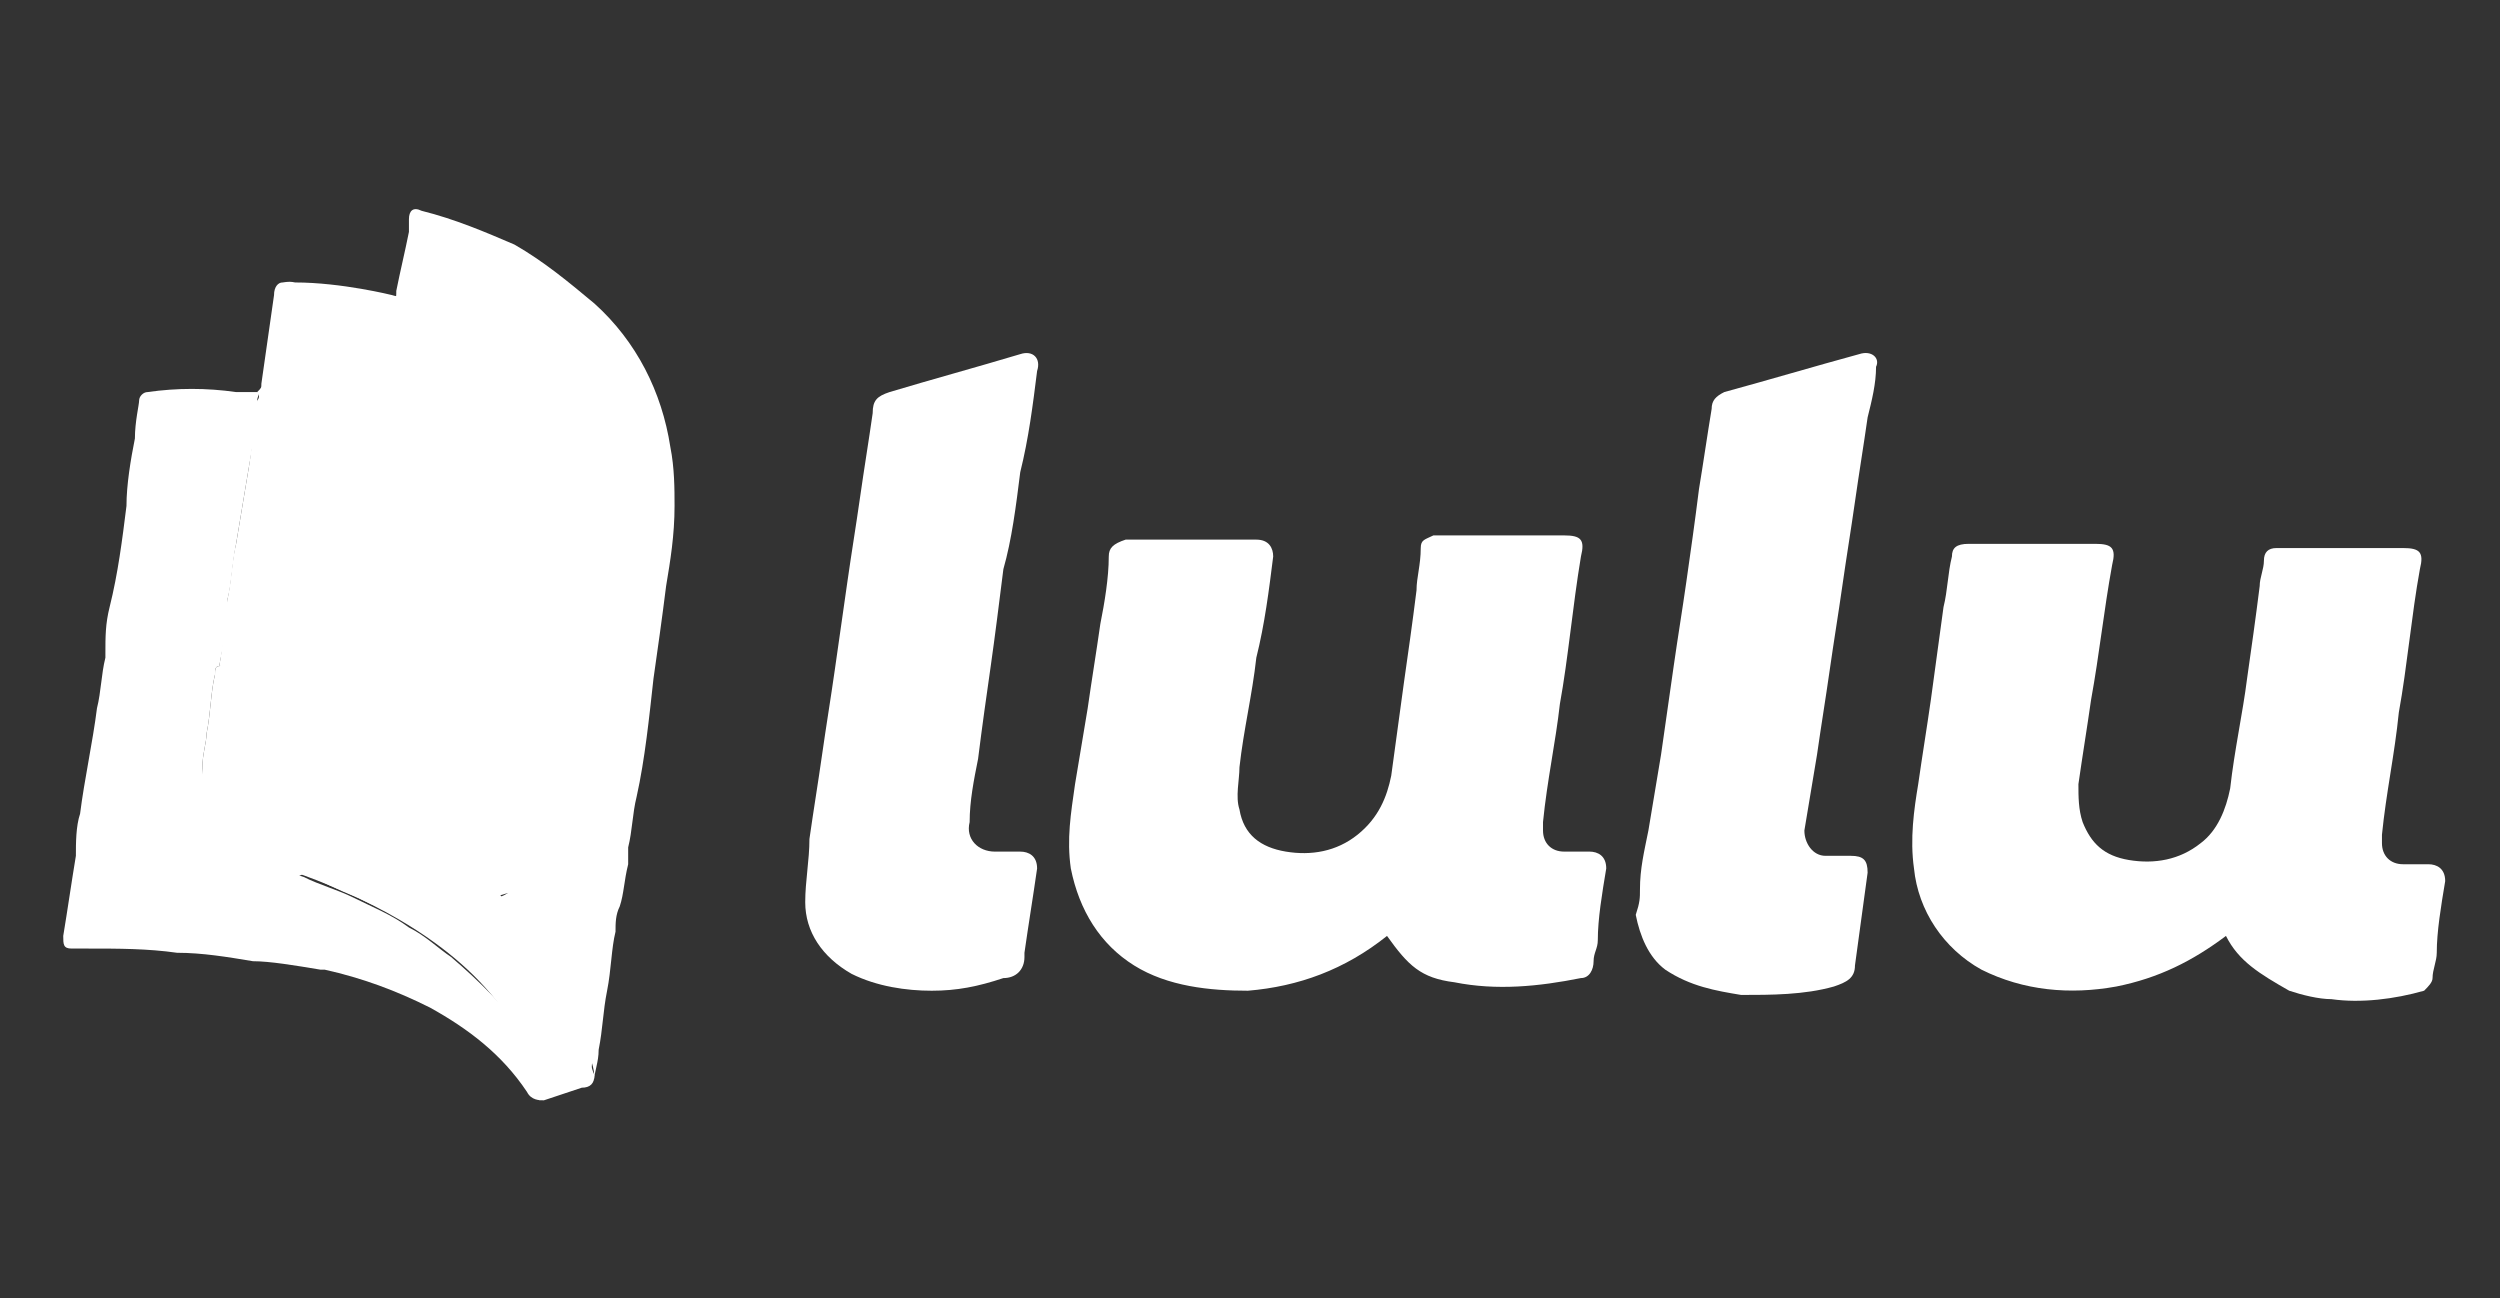 <?xml version="1.0" encoding="utf-8"?>
<!-- Generator: Adobe Illustrator 25.1.0, SVG Export Plug-In . SVG Version: 6.00 Build 0)  -->
<svg version="1.1" id="Layer_1" xmlns="http://www.w3.org/2000/svg" xmlns:xlink="http://www.w3.org/1999/xlink" x="0px" y="0px"
	 viewBox="0 0 59.3 30.8" style="enable-background:new 0 0 59.3 30.8;" xml:space="preserve">
<rect x="0" y="0" width="59.3" height="30.8" fill="#333333" stroke="none"/>
<style type="text/css">
	.st0{fill:#FFFFFF;}
</style>
<g>
	<g id="Jzt2Io_2_">
		<g>
			<path class="st0" d="M52.8,22.2c-0.8,0.6-1.6,1-2.6,1.2C49.1,23.6,48,23.5,47,23c-0.9-0.5-1.5-1.4-1.6-2.4c-0.1-0.7,0-1.4,0.1-2
				c0.1-0.7,0.2-1.3,0.3-2c0.1-0.7,0.2-1.5,0.3-2.2c0.1-0.4,0.1-0.8,0.2-1.2c0-0.2,0.1-0.3,0.4-0.3c0.1,0,0.1,0,0.2,0
				c0.9,0,1.9,0,2.8,0c0.4,0,0.5,0.1,0.4,0.5c-0.2,1.1-0.3,2.1-0.5,3.2c-0.1,0.7-0.2,1.3-0.3,2c0,0.3,0,0.6,0.1,0.9
				c0.2,0.5,0.5,0.8,1.1,0.9s1.2,0,1.7-0.4c0.4-0.3,0.6-0.8,0.7-1.3c0.1-0.9,0.3-1.8,0.4-2.6c0.1-0.7,0.2-1.4,0.3-2.2
				c0-0.2,0.1-0.4,0.1-0.6c0-0.2,0.1-0.3,0.3-0.3h0.1c1,0,1.9,0,2.9,0c0.4,0,0.5,0.1,0.4,0.5c-0.2,1.1-0.3,2.3-0.5,3.4
				c-0.1,1-0.3,1.9-0.4,2.9c0,0.1,0,0.1,0,0.2c0,0.3,0.2,0.5,0.5,0.5c0.2,0,0.4,0,0.6,0c0.2,0,0.4,0.1,0.4,0.4
				c-0.1,0.6-0.2,1.2-0.2,1.7c0,0.2-0.1,0.4-0.1,0.6c0,0.1-0.1,0.2-0.2,0.3c-0.7,0.2-1.5,0.3-2.2,0.2c-0.3,0-0.7-0.1-1-0.2
				C53.6,23.1,53.1,22.8,52.8,22.2z"/>
			<path class="st0" d="M32.9,22.2c-1,0.8-2.1,1.2-3.3,1.3c-0.9,0-1.9-0.1-2.7-0.6c-0.8-0.5-1.3-1.3-1.5-2.3c-0.1-0.7,0-1.3,0.1-2
				c0.1-0.6,0.2-1.2,0.3-1.8c0.1-0.7,0.2-1.3,0.3-2c0.1-0.5,0.2-1.1,0.2-1.6c0-0.2,0.1-0.3,0.4-0.4c1,0,2.1,0,3.1,0
				c0.3,0,0.4,0.2,0.4,0.4c-0.1,0.8-0.2,1.6-0.4,2.4c-0.1,0.9-0.3,1.7-0.4,2.6c0,0.3-0.1,0.7,0,1c0.1,0.6,0.5,0.9,1.1,1
				s1.2,0,1.7-0.4c0.5-0.4,0.7-0.9,0.8-1.4c0.1-0.7,0.2-1.5,0.3-2.2c0.1-0.7,0.2-1.4,0.3-2.2c0-0.3,0.1-0.6,0.1-1
				c0-0.2,0.1-0.2,0.3-0.3c0.1,0,0.1,0,0.2,0c1,0,1.9,0,2.9,0c0.4,0,0.5,0.1,0.4,0.5c-0.2,1.2-0.3,2.4-0.5,3.5
				c-0.1,0.9-0.3,1.8-0.4,2.8c0,0.1,0,0.1,0,0.2c0,0.3,0.2,0.5,0.5,0.5c0.2,0,0.4,0,0.6,0c0.2,0,0.4,0.1,0.4,0.4
				c-0.1,0.6-0.2,1.2-0.2,1.7c0,0.2-0.1,0.3-0.1,0.5s-0.1,0.4-0.3,0.4c-1,0.2-2,0.3-3,0.1C33.7,23.2,33.4,22.9,32.9,22.2z"/>
			<path class="st0" d="M38.9,21.1c0-0.5,0.1-0.9,0.2-1.4c0.1-0.6,0.2-1.2,0.3-1.8c0.1-0.7,0.2-1.4,0.3-2.1s0.2-1.3,0.3-2
				s0.2-1.4,0.3-2.2c0.1-0.6,0.2-1.3,0.3-1.9c0-0.2,0.1-0.3,0.3-0.4C42,9,43,8.7,44.1,8.4c0.3-0.1,0.5,0.1,0.4,0.3
				c0,0.4-0.1,0.8-0.2,1.2c-0.1,0.7-0.2,1.3-0.3,2s-0.2,1.3-0.3,2s-0.2,1.3-0.3,2s-0.2,1.3-0.3,2c-0.1,0.6-0.2,1.2-0.3,1.8
				c0,0.3,0.2,0.6,0.5,0.6c0.2,0,0.4,0,0.6,0c0.3,0,0.4,0.1,0.4,0.4c-0.1,0.7-0.2,1.5-0.3,2.2c0,0.3-0.2,0.4-0.5,0.5
				c-0.7,0.2-1.5,0.2-2.2,0.2c-0.6-0.1-1.2-0.2-1.8-0.6c-0.4-0.3-0.6-0.8-0.7-1.3C38.9,21.4,38.9,21.3,38.9,21.1z"/>
			<path class="st0" d="M22.1,23.5c-0.6,0-1.3-0.1-1.9-0.4c-0.7-0.4-1.1-1-1.1-1.7c0-0.5,0.1-1,0.1-1.5c0.1-0.7,0.2-1.3,0.3-2
				c0.1-0.7,0.2-1.3,0.3-2c0.1-0.7,0.2-1.4,0.3-2.1c0.1-0.7,0.2-1.3,0.3-2c0.1-0.7,0.2-1.3,0.3-2c0-0.3,0.1-0.4,0.4-0.5
				c1-0.3,2.1-0.6,3.1-0.9c0.3-0.1,0.5,0.1,0.4,0.4c-0.1,0.8-0.2,1.6-0.4,2.4c-0.1,0.8-0.2,1.6-0.4,2.3c-0.1,0.8-0.2,1.6-0.3,2.3
				c-0.1,0.7-0.2,1.4-0.3,2.2c-0.1,0.5-0.2,1-0.2,1.5c-0.1,0.4,0.2,0.7,0.6,0.7c0.2,0,0.4,0,0.6,0s0.4,0.1,0.4,0.4
				c-0.1,0.7-0.2,1.3-0.3,2v0.1c0,0.3-0.2,0.5-0.5,0.5C23.2,23.4,22.7,23.5,22.1,23.5z"/>
			<path class="st0" d="M15.9,10.6c-0.2-1.3-0.8-2.5-1.8-3.4c-0.6-0.5-1.2-1-1.9-1.4C11.5,5.5,10.8,5.2,10,5C9.8,4.9,9.7,5,9.7,5.2
				c0,0.1,0,0.2,0,0.3C9.6,6,9.5,6.4,9.4,6.9c0,0.2,0,0.2-0.2,0.2C8.8,7,8.3,6.9,7.8,6.8c-0.4,0-0.7-0.1-1.1-0.1
				C6.6,6.7,6.5,6.8,6.5,7C6.4,7.7,6.3,8.4,6.2,9.1c0,0.1,0,0.1-0.1,0.2c0.1,0.1,0,0.2,0,0.2C6,10,6,10.5,5.9,11.1s-0.2,1.2-0.3,1.8
				c-0.1,0.4-0.1,0.8-0.2,1.3s-0.1,1.1-0.2,1.6c0.1,0,0.2-0.1,0.3-0.2c0.3-0.1,0.5-0.3,0.8-0.3c0.1,0,0.1-0.1,0.2-0.1
				C6.7,15.1,7,15,7.2,14.9s0.4-0.2,0.6-0.3c0.1-0.1,0.2-0.1,0.4-0.2c0.1,0,0.1,0,0.2,0.1c0.2,0.7,0.7,1.1,1.3,1.2
				c0.2,0,0.4,0.1,0.5,0.1c0.2,0,0.2,0.1,0.2,0.3c-0.2,0.4-0.4,0.8-0.5,1.2c-0.2,0.7-0.2,1.5,0.2,2.2c0.1,0.2,0.2,0.3,0.3,0.4
				c0.5,0.4,0.9,0.9,1.3,1.4l0,0c0.2-0.1,0.4-0.1,0.5-0.2c-0.2,0.1-0.3,0.2-0.5,0.2c0.2,0.2,0.3,0.4,0.5,0.6l0.1,0.1
				c0.3,0.4,0.6,0.7,0.8,1.1c0.2,0.3,0.3,0.6,0.5,0.9c0.1,0.3,0.2,0.5,0.3,0.8s0.2,0.5,0.2,0.8c0-0.2,0.1-0.4,0.1-0.7
				c0.1-0.5,0.1-0.9,0.2-1.4c0.1-0.5,0.1-1,0.2-1.4c0-0.2,0-0.4,0.1-0.6c0.1-0.3,0.1-0.6,0.2-1c0-0.1,0-0.1,0-0.2l0,0
				c0-0.1,0-0.1,0-0.2l0,0c0.1-0.4,0.1-0.8,0.2-1.2c0.2-0.9,0.3-1.9,0.4-2.8c0.1-0.7,0.2-1.4,0.3-2.2c0.1-0.6,0.2-1.2,0.2-1.9
				C16,11.6,16,11.1,15.9,10.6z"/>
			<path class="st0" d="M8.5,14.5l1-7.6c0,0,0.1,0.3-0.2,0.2c0,0-1.2-0.3-2.3-0.3c0,0-0.4-0.1-0.4,0.2L6,11l-0.6,3.9l-0.8,4.7
				c0,0-0.3,0.7,0.7,0.6c0,0,6.9,1.4,7.5,5.9l0.9-0.3c0,0,0.9,0-0.7-2.8c0,0-1.3-2-2.6-3.2c0,0-1.5-1.3,0-3.8c0,0,0.2-0.3-0.7-0.4
				C9.8,15.7,8.5,15.5,8.5,14.5z"/>
			<path class="st0" d="M13.9,24.8c-0.1-0.3-0.2-0.5-0.3-0.8c-0.1,0-0.3,0.1-0.4,0.1c-0.2,0.1-0.4,0.2-0.6,0.3c-0.1,0-0.1,0-0.1,0.2
				c-0.5-0.7-1.1-1.3-1.8-1.9c-0.3-0.2-0.6-0.5-1-0.7l0,0c-0.4-0.3-0.9-0.5-1.3-0.7C8,21.1,7.6,21,7.2,20.8
				c-0.6-0.2-1.2-0.4-1.9-0.6c-0.2,0-0.4-0.1-0.5-0.1S4.6,20,4.6,19.8c0-0.3,0.1-0.5,0.1-0.8c0.1-0.2,0.1-0.5,0.1-0.8
				s0.1-0.6,0.1-0.8C5,16.9,5,16.4,5.1,16c0-0.1,0-0.2,0.1-0.2c0.1-0.5,0.2-1.1,0.2-1.6c0.1-0.4,0.1-0.8,0.2-1.3
				c0.1-0.6,0.2-1.2,0.3-1.8C6,10.5,6.1,10,6.1,9.5c0-0.1,0.1-0.2,0-0.2s-0.1,0-0.2,0s-0.2,0-0.3,0c-0.7-0.1-1.4-0.1-2.1,0
				c-0.1,0-0.2,0.1-0.2,0.2c0,0.1-0.1,0.5-0.1,0.9C3.1,10.9,3,11.5,3,12c-0.1,0.8-0.2,1.6-0.4,2.4c-0.1,0.4-0.1,0.7-0.1,1.1l0,0v0.1
				c-0.1,0.4-0.1,0.8-0.2,1.2c-0.1,0.8-0.3,1.7-0.4,2.5c-0.1,0.3-0.1,0.7-0.1,1c-0.1,0.6-0.2,1.3-0.3,1.9c0,0.2,0,0.3,0.2,0.3
				c0.1,0,0.3,0,0.4,0c0.7,0,1.4,0,2.1,0.1c0.6,0,1.2,0.1,1.8,0.2c0.4,0,1,0.1,1.6,0.2h0.1c0.9,0.2,1.7,0.5,2.5,0.9
				c0.9,0.5,1.7,1.1,2.3,2c0.1,0.2,0.3,0.2,0.4,0.2c0.3-0.1,0.6-0.2,0.9-0.3c0.2,0,0.3-0.1,0.3-0.3C14,25.3,14,25,13.9,24.8z"/>
			<path class="st0" d="M14.8,20.3c0-0.1,0-0.1,0-0.2C14.9,20.2,14.9,20.2,14.8,20.3z"/>
			<path class="st0" d="M14.8,20.5c0-0.1,0-0.1,0-0.2C14.8,20.4,14.9,20.4,14.8,20.5z"/>
			<path class="st0" d="M2.4,15.4C2.4,15.4,2.4,15.5,2.4,15.4C2.4,15.5,2.4,15.4,2.4,15.4z"/>
			<path class="st0" d="M4.7,19c0.1-0.2,0.1-0.5,0.1-0.8s0.1-0.6,0.1-0.8C5,16.9,5,16.4,5.1,16c0-0.1,0-0.2,0.1-0.2s0.2-0.1,0.3-0.2
				c0.3-0.1,0.5-0.2,0.8-0.3c0.1,0,0.1-0.1,0.2-0.1C6.7,15.1,7,15,7.2,14.9s0.4-0.2,0.6-0.3c0.1-0.1,0.2-0.1,0.4-0.2
				c0.1,0,0.1,0,0.2,0.1c0.2,0.7,0.7,1.1,1.3,1.3c0.2,0,0.4,0.1,0.5,0.1c0.2,0,0.2,0.1,0.2,0.3c-0.2,0.4-0.4,0.8-0.5,1.2
				c-0.2,0.7-0.2,1.5,0.2,2.2c0,0,0,0-0.1,0c-0.5,0.1-0.9,0.4-1.4,0.6c-0.4,0.2-0.8,0.4-1.3,0.5c-0.1,0-0.2,0.1-0.3,0.1
				c-0.6-0.2-1.2-0.4-1.9-0.6c-0.2,0-0.4-0.1-0.5-0.1S4.4,20,4.4,19.8C4.6,19.6,4.7,19.3,4.7,19z"/>
			<path class="st0" d="M7.2,20.7c0.1-0.1,0.2-0.1,0.3-0.1c0.4-0.1,0.8-0.4,1.3-0.5c0.5-0.2,0.9-0.4,1.4-0.6c0,0,0,0,0.1,0
				c0.1,0.2,0.2,0.3,0.3,0.4c0.5,0.4,0.9,0.9,1.3,1.4l0,0c0.1,0.2,0.3,0.4,0.4,0.6l0.1,0.1c-0.1,0-0.2,0.1-0.3,0.1
				c-0.5,0.2-0.9,0.4-1.3,0.6c-0.3-0.2-0.6-0.5-1-0.7c-0.4-0.3-0.9-0.5-1.3-0.7C8,21.1,7.6,20.9,7.2,20.7z"/>
			<path class="st0" d="M10.7,22.6c0.4-0.2,0.9-0.4,1.3-0.6c0.1,0,0.2-0.1,0.3-0.1c0.3,0.4,0.6,0.7,0.8,1.1c0.2,0.3,0.3,0.6,0.5,0.9
				c-0.1,0-0.3,0.1-0.4,0.1c-0.2,0.1-0.4,0.2-0.6,0.3c-0.1,0-0.1,0-0.1,0.2C12,23.8,11.3,23.2,10.7,22.6z"/>
		</g>
	</g>
	<path class="st0" d="M8.6,14.2l1-7.3c0,0,0,0.2-0.3,0.1c0,0-1.2-0.3-2.3-0.3c0,0-0.4-0.1-0.4,0.2l-0.6,4l-0.6,3.9l-0.8,4.7
		c0,0-0.3,0.7,0.7,0.6c0,0,6.9,1.4,7.5,5.9l0.9-0.3c0,0,1.1-0.2-0.6-2.8c0,0-1.3-2-2.6-3.1c0,0-1.4-1.2,0-3.7c0,0,0.3-0.4-0.7-0.4
		C9.8,15.7,8.5,15.2,8.6,14.2z"/>
</g>
</svg>
